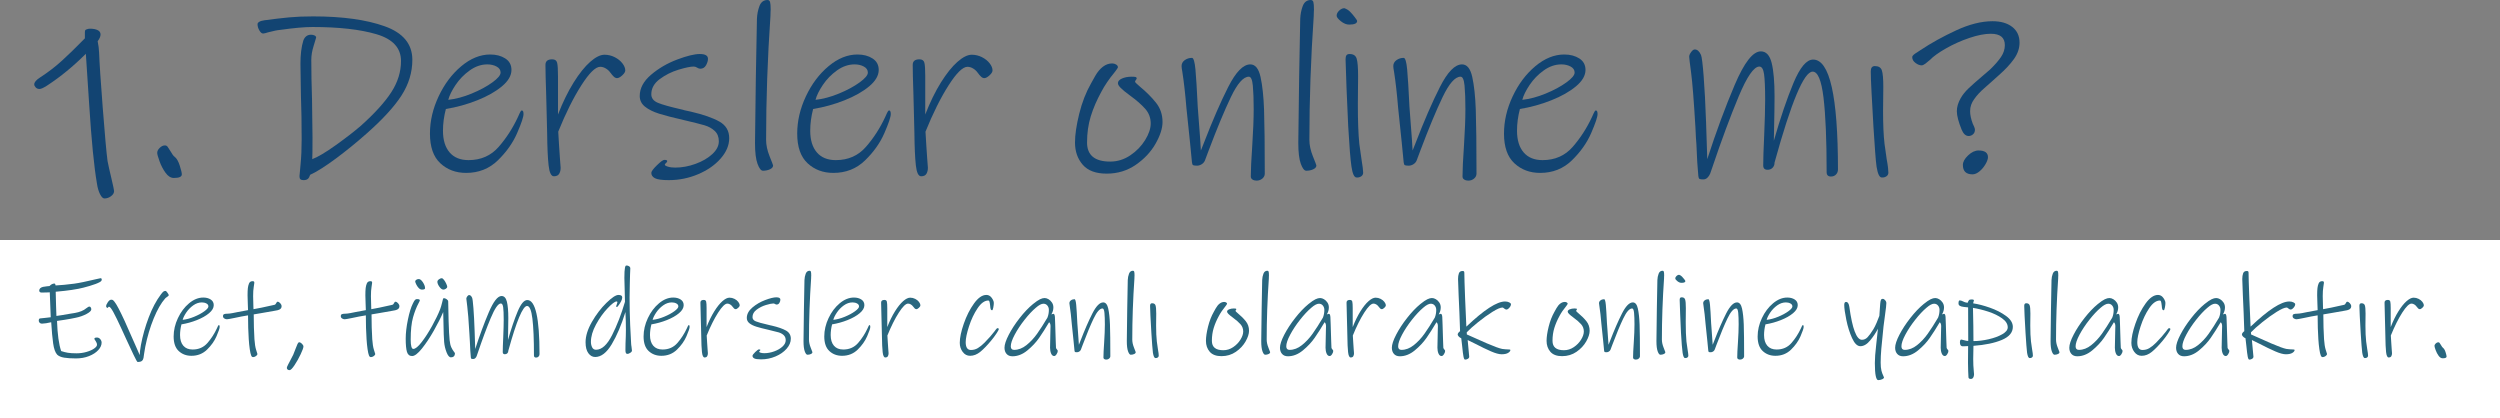 <?xml version="1.0" encoding="UTF-8"?>
<svg xmlns="http://www.w3.org/2000/svg" id="Layer_1" viewBox="0 0 926.088 154.903">
  <rect x="0" y="0" width="926.088" height="154.903" fill="#808080" stroke="none"/>
  <defs>
    <style>.cls-1{fill:#fff;}.cls-2{fill:#124472;}.cls-3{fill:#29677f;}</style>
  </defs>
  <rect class="cls-1" y="88.905" width="926.088" height="65.998"></rect>
  <path class="cls-2" d="M41.356,66.461c.179.715.371,1.563.581,2.546.208.983.312,1.593.312,1.832,0,.654-.373,1.265-1.116,1.831-.746.565-1.563.849-2.457.849-.536,0-1.072-.522-1.608-1.563-.536-1.043-.924-2.368-1.161-3.976-1.072-6.253-2.025-15.93-2.858-29.032l-1.25-19.027c-4.646,4.645-9.44,8.576-14.382,11.792-1.311.834-2.233,1.25-2.769,1.25-.596,0-1.072-.192-1.429-.581-.357-.387-.536-.759-.536-1.117,0-.773.684-1.608,2.055-2.501,3.037-1.965,5.762-4.049,8.173-6.253,2.412-2.203,4.838-4.556,7.281-7.057l1.25-1.251v-2.322c0-.416.089-.684.268-.804.119-.119.237-.179.357-.179.357-.178.773-.268,1.251-.268,1.19,0,2.144.178,2.858.536s1.072.894,1.072,1.608-.357,1.549-1.072,2.501c.297,1.429.476,2.858.536,4.288.119,3.515.565,10.289,1.34,20.323.773,10.036,1.369,16.63,1.787,19.786.297,1.549.804,3.812,1.519,6.789,0,0-.002,0-.002,0Z"></path>
  <path class="cls-2" d="M64.402,65.926c-1.132,0-2.16-.641-3.082-1.921-.924-1.28-1.668-2.709-2.233-4.288-.566-1.577-.849-2.604-.849-3.082,0-.654.313-1.28.938-1.876.625-.594,1.265-.893,1.921-.893.416,0,.744.165.982.491.237.328.595.879,1.072,1.653.595,1.072,1.102,1.757,1.519,2.054.773.596,1.414,1.697,1.921,3.305.505,1.608.759,2.68.759,3.216,0,.894-.983,1.34-2.948,1.34h0Z"></path>
  <path class="cls-2" d="M135.685,49.578c-3.633,3.216-7.37,6.253-11.211,9.112s-7.043,4.884-9.603,6.074c-.179.655-.447,1.146-.804,1.474-.357.327-.894.491-1.608.491-.536,0-.924-.104-1.162-.312-.239-.209-.357-.581-.357-1.117,0-.357.134-1.845.402-4.466.268-2.62.402-5.687.402-9.201,0-5.954-.089-11.345-.268-16.168-.12-5.597-.179-9.528-.179-11.792,0-3.513.357-6.401,1.072-8.665.536-1.429,1.488-2.144,2.858-2.144.476,0,.907.089,1.295.268.386.179.581.447.581.804-.06.298-.373,1.34-.938,3.126-.567,1.787-.849,3.484-.849,5.092,0,4.466.089,9.35.268,14.65.119,6.789.179,11.494.179,14.114,0,4.466-.031,7.146-.089,8.04,2.144-.833,5.047-2.56,8.709-5.181,3.663-2.62,6.744-5.002,9.246-7.146,5.181-4.645,8.962-8.813,11.345-12.506,2.381-3.692,3.573-7.533,3.573-11.524,0-4.824-3.023-8.129-9.067-9.916-6.045-1.787-13.951-2.68-23.717-2.68-2.979,0-6.968.357-11.97,1.072-.954.06-2.443.357-4.467.894-.893.299-1.519.447-1.876.447-.477,0-.938-.387-1.384-1.162-.447-.773-.67-1.548-.67-2.322,0-.297.209-.581.625-.849.417-.268,1.072-.461,1.965-.581,3.573-.476,6.625-.833,9.156-1.072,2.531-.237,5.494-.357,8.888-.357,10.838,0,19.667,1.222,26.486,3.663,6.818,2.443,10.229,6.581,10.229,12.417,0,4.645-1.34,9.053-4.02,13.221-2.68,4.169-7.028,8.904-13.042,14.203h.002Z"></path>
  <path class="cls-2" d="M193.927,42.253c0,1.072-.79,3.425-2.367,7.057-1.579,3.633-3.961,6.998-7.146,10.094-3.187,3.097-7.102,4.645-11.747,4.645-3.812,0-6.998-1.191-9.558-3.573-2.561-2.381-3.841-6.044-3.841-10.988,0-4.645,1.072-9.246,3.216-13.801,2.144-4.556,4.942-8.277,8.397-11.166,3.453-2.888,7.026-4.333,10.719-4.333,2.203,0,4.064.491,5.583,1.474,1.519.982,2.278,2.398,2.278,4.243,0,2.085-1.176,4.109-3.528,6.074-2.353,1.965-5.404,3.693-9.156,5.181-3.752,1.489-7.624,2.561-11.613,3.216-.715,2.74-1.072,5.42-1.072,8.04,0,3.455.818,6.134,2.457,8.04,1.637,1.907,3.975,2.859,7.012,2.859,4.585,0,8.308-1.637,11.166-4.913,2.859-3.275,5.24-6.968,7.146-11.077.119-.237.327-.699.625-1.385.297-.684.565-1.027.804-1.027.416,0,.625.446.625,1.34h0ZM180.527,23.851c-2.264,0-4.438.745-6.521,2.233-2.085,1.489-3.827,3.276-5.226,5.36-1.4,2.085-2.309,3.931-2.725,5.539,2.739-.297,5.628-1.072,8.665-2.323,3.037-1.25,5.583-2.62,7.638-4.109,2.055-1.488,3.082-2.709,3.082-3.663s-.491-1.697-1.474-2.233c-.982-.536-2.13-.804-3.439-.804Z"></path>
  <path class="cls-2" d="M228.586,28.943c-.417,0-.819-.179-1.206-.536-.388-.357-.819-.863-1.295-1.519-.417-.595-.968-1.101-1.652-1.519-.686-.416-1.385-.625-2.099-.625-1.728,0-4.051,2.278-6.968,6.834-2.918,4.556-5.777,10.288-8.576,17.196.059,1.371.163,3.097.312,5.181.148,2.085.253,3.633.312,4.645l.268,3.573c0,.834-.179,1.563-.536,2.188-.357.625-1.014.938-1.965.938-1.014,0-1.668-1.355-1.965-4.064-.299-2.709-.478-6.655-.536-11.836-.06-1.31-.104-3.186-.134-5.628-.031-2.441-.105-5.36-.224-8.754-.178-5.121-.268-8.784-.268-10.987,0-1.37.833-2.055,2.501-2.055,1.012,0,1.622.433,1.832,1.295.208.864.312,2.517.312,4.958v14.204c1.787-4.585,3.721-8.545,5.806-11.881,2.084-3.334,4.124-5.88,6.119-7.638,1.995-1.756,3.766-2.635,5.315-2.635,1.309,0,2.56.299,3.751.893,1.191.596,2.144,1.355,2.859,2.278.714.924,1.072,1.802,1.072,2.635,0,.536-.373,1.147-1.117,1.832-.745.685-1.384,1.027-1.92,1.027h.002,0Z"></path>
  <path class="cls-2" d="M247.79,66.729c-2.561,0-4.288-.239-5.181-.714-.894-.478-1.34-1.132-1.34-1.965,0-.536.684-1.474,2.055-2.814,1.369-1.34,2.292-2.01,2.769-2.01.715,0,1.072.149,1.072.446,0,.239-.149.478-.447.715-.299.239-.447.447-.447.625,0,.238.372.477,1.117.714.744.239,1.653.357,2.725.357,2.501,0,5.017-.46,7.548-1.385,2.531-.922,4.601-2.128,6.208-3.618,1.608-1.488,2.412-3.066,2.412-4.734,0-1.608-.506-2.888-1.519-3.841-1.013-.952-2.278-1.652-3.796-2.099s-4.064-1.086-7.638-1.921c-3.931-.893-6.983-1.682-9.156-2.367-2.175-.684-3.917-1.548-5.226-2.59-1.311-1.042-1.965-2.367-1.965-3.975,0-2.859,1.398-5.479,4.198-7.861,2.799-2.381,6.015-4.257,9.648-5.627,3.632-1.369,6.432-2.055,8.397-2.055,2.024,0,3.037.596,3.037,1.787,0,.715-.239,1.504-.715,2.367-.477.864-1.192,1.295-2.144,1.295-.357,0-.746-.134-1.162-.402-.417-.268-.834-.402-1.25-.402-1.192,0-3.068.388-5.628,1.162-2.561.774-4.884,1.936-6.968,3.483-2.085,1.549-3.126,3.425-3.126,5.628,0,1.429.818,2.487,2.457,3.171,1.637.685,4.69,1.534,9.156,2.546.536.179,1.072.312,1.608.402.536.089,1.012.194,1.43.312,4.585,1.072,8.098,2.293,10.541,3.663,2.441,1.371,3.663,3.425,3.663,6.164,0,2.622-1.058,5.137-3.171,7.548-2.115,2.412-4.899,4.348-8.353,5.807-3.455,1.458-7.057,2.188-10.809,2.188h0Z"></path>
  <path class="cls-2" d="M282.628,63.245c-.714,0-1.384-.849-2.01-2.546s-.938-4.272-.938-7.727c.059-6.729.164-14.858.312-24.387.148-9.528.282-16.705.402-21.528.059-1.727.371-3.334.938-4.824.565-1.488,1.563-2.233,2.992-2.233.476,0,.789.254.938.759.148.507.224,1.474.224,2.903,0,.06-.016.254-.045.581-.031.328-.044.909-.044,1.742-1.072,15.664-1.608,30.939-1.608,45.826,0,1.907.431,3.931,1.295,6.074.863,2.144,1.295,3.276,1.295,3.395,0,.596-.388,1.072-1.161,1.43-.775.357-1.639.536-2.591.536h.001Z"></path>
  <path class="cls-2" d="M329.973,42.253c0,1.072-.79,3.425-2.367,7.057-1.579,3.633-3.961,6.998-7.146,10.094-3.187,3.097-7.102,4.645-11.747,4.645-3.812,0-6.998-1.191-9.558-3.573-2.561-2.381-3.841-6.044-3.841-10.988,0-4.645,1.072-9.246,3.216-13.801,2.144-4.556,4.942-8.277,8.397-11.166,3.453-2.888,7.026-4.333,10.719-4.333,2.203,0,4.064.491,5.583,1.474,1.519.982,2.278,2.398,2.278,4.243,0,2.085-1.176,4.109-3.528,6.074-2.353,1.965-5.404,3.693-9.156,5.181-3.752,1.489-7.624,2.561-11.613,3.216-.715,2.74-1.072,5.42-1.072,8.04,0,3.455.818,6.134,2.457,8.04,1.637,1.907,3.975,2.859,7.012,2.859,4.585,0,8.308-1.637,11.166-4.913,2.859-3.275,5.24-6.968,7.146-11.077.119-.237.327-.699.625-1.385.297-.684.565-1.027.804-1.027.416,0,.625.446.625,1.34h0ZM316.573,23.851c-2.264,0-4.438.745-6.521,2.233-2.085,1.489-3.827,3.276-5.226,5.36-1.4,2.085-2.309,3.931-2.725,5.539,2.739-.297,5.628-1.072,8.665-2.323,3.037-1.25,5.583-2.62,7.638-4.109,2.055-1.488,3.082-2.709,3.082-3.663s-.491-1.697-1.474-2.233c-.982-.536-2.13-.804-3.439-.804Z"></path>
  <path class="cls-2" d="M364.631,28.943c-.417,0-.819-.179-1.206-.536-.388-.357-.819-.863-1.295-1.519-.417-.595-.968-1.101-1.652-1.519-.686-.416-1.385-.625-2.099-.625-1.728,0-4.051,2.278-6.968,6.834-2.918,4.556-5.777,10.288-8.576,17.196.059,1.371.163,3.097.312,5.181.148,2.085.253,3.633.312,4.645l.268,3.573c0,.834-.179,1.563-.536,2.188-.357.625-1.014.938-1.965.938-1.014,0-1.668-1.355-1.965-4.064-.299-2.709-.478-6.655-.536-11.836-.06-1.31-.104-3.186-.134-5.628-.031-2.441-.105-5.36-.224-8.754-.178-5.121-.268-8.784-.268-10.987,0-1.37.833-2.055,2.501-2.055,1.012,0,1.622.433,1.832,1.295.208.864.312,2.517.312,4.958v14.204c1.787-4.585,3.721-8.545,5.806-11.881,2.084-3.334,4.124-5.88,6.119-7.638,1.995-1.756,3.766-2.635,5.315-2.635,1.309,0,2.56.299,3.751.893,1.191.596,2.144,1.355,2.859,2.278.714.924,1.072,1.802,1.072,2.635,0,.536-.373,1.147-1.117,1.832-.745.685-1.384,1.027-1.92,1.027h.002,0Z"></path>
  <path class="cls-2" d="M409.919,64.318c-3.99,0-6.938-1.102-8.844-3.305s-2.858-4.943-2.858-8.219c0-2.858.521-6.401,1.563-10.63,1.041-4.228,2.515-8.009,4.422-11.345.119-.237.61-1.117,1.474-2.635.863-1.519,1.832-2.68,2.903-3.484,1.072-.804,2.203-1.206,3.395-1.206.536,0,1.027.134,1.474.402.446.268.67.611.67,1.027,0,.12-.165.402-.492.849-.328.447-.581.79-.759,1.027-2.025,2.442-3.662,4.854-4.913,7.236-1.668,3.037-2.963,6.045-3.886,9.022-.924,2.979-1.385,6.224-1.385,9.737,0,4.706,2.859,7.057,8.576,7.057,2.68,0,5.166-.773,7.459-2.322,2.293-1.548,4.123-3.439,5.494-5.672,1.369-2.233,2.055-4.272,2.055-6.119,0-2.084-.686-3.9-2.055-5.449-1.371-1.548-3.246-3.185-5.628-4.913-1.549-1.131-2.68-2.055-3.395-2.769-.715-.715-1.072-1.31-1.072-1.787,0-.715.505-1.295,1.519-1.742,1.012-.447,2.203-.67,3.573-.67.773,0,1.28.044,1.518.134s.357.254.357.492c0,.12-.104.312-.312.581s-.312.491-.312.67.594.774,1.787,1.787c2.381,1.965,4.377,3.961,5.984,5.985,1.607,2.025,2.412,4.408,2.412,7.146,0,2.323-.863,5.002-2.59,8.04-1.729,3.037-4.17,5.643-7.326,7.816-3.157,2.175-6.759,3.261-10.809,3.261v-.002h0Z"></path>
  <path class="cls-2" d="M465.481,66.908c-.596,0-1.103-.134-1.518-.402-.417-.268-.625-.641-.625-1.117,0-2.441.179-6.222.536-11.345.357-5.479.536-10.034.536-13.667,0-3.513-.104-6.387-.312-8.62-.209-2.233-.701-3.35-1.474-3.35-2.025,0-4.243,2.517-6.654,7.548-2.412,5.033-5.168,11.658-8.264,19.876l-1.34,3.573c-.238.596-.641,1.072-1.206,1.429-.566.357-1.147.536-1.742.536-.714,0-1.191-.059-1.429-.179-.238-.118-.388-.476-.446-1.072l-.715-7.325-1.34-12.863c-.418-5.121-.925-9.587-1.519-13.399-.179-.893-.269-1.577-.269-2.055,0-.893.387-1.622,1.161-2.188.773-.565,1.667-.849,2.681-.849.594,0,1.026,1.429,1.295,4.288.268,2.858.55,7.474.849,13.846l.357,4.735c.476,6.016.744,9.826.804,11.434.179-.357.342-.759.491-1.206.148-.447.342-.938.581-1.474,3.216-8.337,6.237-15.289,9.066-20.858,2.828-5.567,5.553-8.352,8.174-8.352,1.845,0,3.111,1.563,3.796,4.689.684,3.127,1.116,7.133,1.295,12.015.179,5.42.269,13.341.269,23.762,0,.714-.299,1.324-.894,1.831-.597.505-1.311.759-2.145.759h.001Z"></path>
  <path class="cls-2" d="M483.882,63.245c-.715,0-1.385-.849-2.01-2.546s-.938-4.272-.938-7.727c.059-6.729.163-14.858.312-24.387.147-9.528.281-16.705.401-21.528.059-1.727.372-3.334.938-4.824.565-1.488,1.563-2.233,2.992-2.233.477,0,.789.254.938.759.147.507.223,1.474.223,2.903,0,.06-.015.254-.044.581-.031.328-.045.909-.045,1.742-1.072,15.664-1.608,30.939-1.608,45.826,0,1.907.432,3.931,1.296,6.074.862,2.144,1.295,3.276,1.295,3.395,0,.596-.388,1.072-1.161,1.43-.774.357-1.639.536-2.591.536h.002,0Z"></path>
  <path class="cls-2" d="M499.783,9.112c-1.014,0-2.041-.416-3.082-1.251-1.043-.833-1.563-1.519-1.563-2.055,0-.654.312-1.28.938-1.875.625-.595,1.265-.894,1.92-.894.894.299,1.638.775,2.233,1.429.477.478,1.012,1.103,1.608,1.876.595.775.893,1.25.893,1.429,0,.894-.982,1.34-2.947,1.34h0ZM502.462,65.747c-.835-.06-1.444-1.4-1.831-4.02-.389-2.62-.79-7.593-1.206-14.918-.239-4.824-.446-9.543-.625-14.159-.179-4.614-.299-8.174-.357-10.675,0-.655.103-1.146.312-1.474.208-.327.609-.491,1.206-.491,1.369,0,2.233.567,2.59,1.697.357,1.132.536,3.305.536,6.521l-.089,10.541c0,6.016.179,10.839.536,14.471,0,.179.268,2.085.804,5.717.416,2.501.625,4.169.625,5.002,0,.595-.254,1.057-.759,1.385-.507.326-1.088.46-1.742.402h0Z"></path>
  <path class="cls-2" d="M543.91,66.908c-.596,0-1.103-.134-1.519-.402-.417-.268-.625-.641-.625-1.117,0-2.441.179-6.222.536-11.345.357-5.479.536-10.034.536-13.667,0-3.513-.104-6.387-.312-8.62-.21-2.233-.701-3.35-1.475-3.35-2.025,0-4.243,2.517-6.654,7.548-2.412,5.033-5.168,11.658-8.264,19.876l-1.34,3.573c-.238.596-.641,1.072-1.206,1.429-.566.357-1.147.536-1.742.536-.714,0-1.191-.059-1.429-.179-.238-.118-.388-.476-.446-1.072l-.715-7.325-1.34-12.863c-.418-5.121-.925-9.587-1.519-13.399-.179-.893-.269-1.577-.269-2.055,0-.893.387-1.622,1.161-2.188.773-.565,1.667-.849,2.681-.849.594,0,1.026,1.429,1.295,4.288.268,2.858.55,7.474.849,13.846l.357,4.735c.476,6.016.744,9.826.804,11.434.179-.357.342-.759.491-1.206.148-.447.342-.938.581-1.474,3.216-8.337,6.237-15.289,9.066-20.858,2.828-5.567,5.553-8.352,8.174-8.352,1.846,0,3.111,1.563,3.797,4.689.684,3.127,1.116,7.133,1.295,12.015.179,5.42.269,13.341.269,23.762,0,.714-.299,1.324-.894,1.831-.597.505-1.311.759-2.145.759h.002,0Z"></path>
  <path class="cls-2" d="M591.79,42.253c0,1.072-.79,3.425-2.367,7.057-1.578,3.633-3.961,6.998-7.146,10.094-3.187,3.097-7.102,4.645-11.746,4.645-3.812,0-6.999-1.191-9.559-3.573-2.562-2.381-3.841-6.044-3.841-10.988,0-4.645,1.071-9.246,3.216-13.801,2.144-4.556,4.942-8.277,8.396-11.166,3.453-2.888,7.026-4.333,10.72-4.333,2.202,0,4.064.491,5.583,1.474,1.519.982,2.278,2.398,2.278,4.243,0,2.085-1.177,4.109-3.528,6.074-2.354,1.965-5.405,3.693-9.156,5.181-3.752,1.489-7.624,2.561-11.613,3.216-.715,2.74-1.072,5.42-1.072,8.04,0,3.455.818,6.134,2.457,8.04,1.637,1.907,3.975,2.859,7.012,2.859,4.586,0,8.308-1.637,11.167-4.913,2.858-3.275,5.239-6.968,7.146-11.077.118-.237.326-.699.625-1.385.297-.684.565-1.027.804-1.027.416,0,.625.446.625,1.34h0ZM578.39,23.851c-2.264,0-4.437.745-6.521,2.233-2.085,1.489-3.827,3.276-5.226,5.36-1.4,2.085-2.309,3.931-2.725,5.539,2.738-.297,5.628-1.072,8.665-2.323,3.037-1.25,5.583-2.62,7.638-4.109,2.054-1.488,3.081-2.709,3.081-3.663s-.491-1.697-1.474-2.233c-.982-.536-2.13-.804-3.439-.804h.001Z"></path>
  <path class="cls-2" d="M678.258,65.39c-1.072,0-1.607-.536-1.607-1.608,0-12.029-.389-21.245-1.162-27.647-.774-6.401-2.114-9.603-4.02-9.603-3.216,0-7.921,11.226-14.114,33.677v.089c0,.715-.238,1.326-.714,1.831-.478.507-1.104.759-1.876.759-1.072,0-1.608-.536-1.608-1.608,0-2.381.119-6.074.357-11.077.237-5.597.357-10.005.357-13.221,0-4.466-.134-7.638-.402-9.514s-.849-2.814-1.741-2.814c-2.025,0-4.587,3.708-7.683,11.122-3.098,7.415-6.343,16.155-9.737,26.218l-.804,2.323c-.238.594-.581,1.101-1.027,1.519-.446.416-.938.625-1.474.625-.715,0-1.192-.06-1.43-.179-.238-.12-.388-.477-.446-1.072-.299-2.917-.536-6.818-.715-11.702-.12-1.25-.238-3.305-.357-6.164-.596-10.063-1.132-16.868-1.607-20.412-.478-3.542-.715-5.523-.715-5.94,0-.476.237-1.041.715-1.697.476-.654.922-.982,1.34-.982.951,0,1.727.686,2.322,2.055.297.656.625,3.276.982,7.861.357,4.586.655,10.273.894,17.062l.446,13.667c3.274-10.124,6.669-19.309,10.184-27.558,3.514-8.248,6.729-12.372,9.647-12.372,1.966,0,3.306,1.429,4.021,4.288.714,2.858,1.071,6.999,1.071,12.417,0,2.858-.06,6.968-.179,12.327l-.089,4.109c2.441-8.516,4.868-15.662,7.28-21.439,2.412-5.776,4.838-8.665,7.28-8.665,6.133,0,9.201,13.578,9.201,40.734,0,.714-.239,1.324-.715,1.831-.478.505-1.103.759-1.876.759h0Z"></path>
  <path class="cls-2" d="M697.017,65.747c-.835-.06-1.46-1.4-1.876-4.02-.179-1.309-.357-3.2-.536-5.672-.179-2.471-.388-5.552-.625-9.246-.299-5.24-.536-9.558-.715-12.953s-.268-5.865-.268-7.415c0-1.309.505-1.965,1.519-1.965,1.369,0,2.233.536,2.59,1.608.357,1.072.536,3.127.536,6.164l-.089,8.933c0,4.944.179,8.964.536,12.06,0,.179.268,2.085.804,5.717.237,1.25.402,2.293.491,3.126.089.834.134,1.46.134,1.876,0,.595-.254,1.057-.759,1.385-.507.326-1.088.46-1.742.402h0Z"></path>
  <path class="cls-2" d="M740.43,27.871l-2.591,2.323c-.238.239-1.147,1.042-2.725,2.412-1.578,1.371-2.845,2.74-3.796,4.109-1.014,1.371-1.519,2.858-1.519,4.466,0,1.371.326,2.919.982,4.646.118.238.281.596.491,1.072.208.478.312.864.312,1.161,0,.715-.238,1.281-.715,1.697-.478.417-1.013.625-1.607.625-1.072,0-1.937-.773-2.591-2.323-1.192-2.917-1.787-5.21-1.787-6.878,0-1.548.477-3.156,1.43-4.824.715-1.25,1.697-2.47,2.948-3.663,1.25-1.19,2.827-2.59,4.734-4.198l3.216-2.769c1.727-1.667,3.066-3.201,4.02-4.601.952-1.398,1.43-2.873,1.43-4.422,0-2.798-1.729-4.199-5.182-4.199-2.264,0-4.929.522-7.995,1.563-3.067,1.042-5.955,2.338-8.665,3.886-2.71,1.549-4.66,2.948-5.851,4.199-.596.536-1.177,1.013-1.742,1.429-.566.417-1.027.625-1.385.625-.714,0-1.474-.297-2.277-.894-.804-.595-1.206-1.309-1.206-2.144,0-.297.179-.594.536-.893.357-.297.759-.581,1.206-.849.446-.268.878-.55,1.295-.849,3.931-2.62,8.337-5.061,13.221-7.325,4.883-2.262,9.38-3.395,13.489-3.395,3.037,0,5.463.701,7.28,2.099,1.815,1.4,2.725,3.35,2.725,5.852,0,2.085-.686,4.095-2.055,6.029-1.371,1.936-3.247,3.946-5.628,6.03l.002.003h0ZM730.693,64.585c-2.383,0-3.573-1.161-3.573-3.483,0-1.131.64-2.308,1.921-3.529,1.28-1.22,2.575-1.831,3.886-1.831,2.322,0,3.484.834,3.484,2.501,0,.656-.299,1.505-.894,2.546-.596,1.043-1.34,1.936-2.233,2.68-.894.744-1.757,1.116-2.591,1.116h0Z"></path>
  <path class="cls-3" d="M36.942,104.509c-.791.439-2.029.909-3.714,1.407-1.685.499-3.07.85-4.153,1.055-1.7.323-3.406.579-5.12.769-1.714.191-2.82.301-3.318.33.029,1.7.073,3.45.132,5.252s.103,3.04.132,3.713c1.143-.146,2.857-.424,5.142-.835l1.67-.264c1.846-.322,3.267-.908,4.263-1.758.527-.41.908-.615,1.143-.615.205,0,.374.11.505.33s.198.447.198.681c0,.527-.593,1.106-1.78,1.736s-2.499,1.092-3.934,1.385c-1.202.264-2.549.513-4.043.747-1.495.235-2.477.381-2.945.439.176,5.01.688,8.732,1.538,11.164.85.293,1.685.505,2.505.637.82.132,1.875.198,3.165.198s2.52-.168,3.692-.506c1.171-.336,2.116-.754,2.834-1.252s1.077-.967,1.077-1.406c0-.234-.044-.462-.132-.682s-.206-.446-.352-.682c-.059-.088-.154-.227-.286-.417s-.198-.344-.198-.462c0-.292.322-.439.967-.439.468,0,.871.198,1.208.594.336.396.505.828.505,1.296,0,.938-.417,1.861-1.252,2.77s-1.978,1.647-3.428,2.22c-1.45.571-3.055.856-4.812.856-1.788,0-3.252-.096-4.395-.285-1.143-.191-2.007-.564-2.593-1.121-.703-.791-1.194-2.168-1.472-4.132-.279-1.962-.521-4.585-.725-7.867-.557.147-1.18.271-1.868.374-.689.103-1.208.154-1.56.154s-.637-.11-.857-.33-.33-.49-.33-.813c0-.205.037-.38.11-.527.073-.146.183-.234.33-.264.967-.117,1.67-.19,2.109-.22l1.89-.22c-.117-3.78-.235-6.856-.352-9.23-.439,0-.791.015-1.055.044l-2.021.044c-.264,0-.469-.073-.615-.22-.147-.146-.22-.308-.22-.483,0-.703.469-1.171,1.407-1.406.352-.059.798-.125,1.34-.198s.901-.11,1.077-.11c.557-.615,1.172-.923,1.846-.923.117,0,.212.095.286.286.073.191.11.33.11.417,1.934-.088,4.233-.308,6.9-.659,1.758-.234,4.468-.792,8.131-1.67l1.626-.352c.292,0,.439.176.439.527s-.249.659-.747.923h0Z"></path>
  <path class="cls-3" d="M61.202,110.53c-1.523,1.729-2.944,4.205-4.263,7.428-1.318,3.223-2.359,6.71-3.12,10.46-.088.439-.235,1.318-.439,2.637l-.22,1.538c-.088.469-.286.835-.594,1.099s-.842.396-1.604.396c-.147,0-.645-.887-1.494-2.659-.851-1.772-1.744-3.684-2.681-5.735l-1.89-4.131c-1.143-2.49-2.095-4.439-2.857-5.846-.762-1.406-1.319-2.109-1.67-2.109-.117,0-.213.073-.286.22-.073.147-.154.22-.242.22-.147,0-.271-.066-.374-.198s-.154-.271-.154-.417c0-.381.212-.879.637-1.495.424-.615.842-.923,1.253-.923.292,0,.512.059.659.176.146.118.278.25.396.396.117.147.205.264.264.352.703.879,1.918,3.194,3.648,6.944.615,1.318,2.138,4.762,4.571,10.329l1.011,2.329c0-.762.146-1.992.439-3.691.645-3.458,1.611-6.886,2.901-10.285,1.289-3.399,2.798-6.241,4.527-8.527.352-.468.637-.798.857-.989.22-.19.505-.286.857-.286.146,0,.38.228.703.681.322.455.483.755.483.901s-.198.352-.593.615-.637.455-.726.571h0Z"></path>
  <path class="cls-3" d="M81.375,121.078c0,.528-.389,1.686-1.165,3.472-.776,1.788-1.949,3.443-3.516,4.967-1.568,1.523-3.494,2.285-5.78,2.285-1.875,0-3.443-.586-4.703-1.758s-1.89-2.974-1.89-5.406c0-2.285.527-4.549,1.582-6.79,1.055-2.242,2.432-4.072,4.131-5.494,1.699-1.421,3.457-2.131,5.274-2.131,1.084,0,2,.242,2.747.725s1.121,1.18,1.121,2.087c0,1.026-.579,2.022-1.736,2.989-1.158.967-2.659,1.817-4.505,2.549s-3.751,1.26-5.714,1.582c-.352,1.348-.527,2.667-.527,3.956,0,1.7.402,3.019,1.208,3.956.806.938,1.956,1.406,3.45,1.406,2.256,0,4.087-.806,5.494-2.418,1.406-1.61,2.578-3.428,3.516-5.449.059-.117.161-.344.308-.682.146-.336.278-.505.396-.505.205,0,.308.22.308.659h0ZM74.783,112.024c-1.114,0-2.183.367-3.208,1.099-1.026.733-1.883,1.612-2.571,2.637-.689,1.026-1.136,1.934-1.341,2.725,1.348-.146,2.769-.527,4.263-1.143,1.495-.616,2.747-1.289,3.758-2.022,1.011-.732,1.517-1.333,1.517-1.802s-.242-.835-.726-1.099c-.483-.264-1.048-.396-1.692-.396h0Z"></path>
  <path class="cls-3" d="M101.373,115.189c-2.696.469-4.205.733-4.527.791l-2.856.483c0,1.524.022,3.121.066,4.791s.11,3.136.198,4.395c.117,1.7.322,3.004.615,3.912.292.908.454,1.421.483,1.538,0,.293-.183.563-.549.813-.367.248-.711.373-1.033.373-.176,0-.323-.052-.439-.153-.118-.104-.22-.271-.308-.506-.176-.41-.345-1.172-.506-2.285s-.286-2.344-.374-3.692c-.088-1.201-.154-2.6-.198-4.197s-.066-3.143-.066-4.637c-1.641.264-3.326.586-5.054.967-1.553.323-2.477.483-2.769.483-.352,0-.681-.103-.989-.308s-.461-.483-.461-.835c0-.38.132-.629.396-.747.264-.117.703-.176,1.318-.176.44,0,1.084-.08,1.934-.242.85-.161,1.391-.271,1.626-.33,1.963-.38,3.296-.63,4-.747,0-.615-.029-1.421-.088-2.417-.059-1.347-.088-2.373-.088-3.076,0-1.143.037-2.029.11-2.659s.212-1.193.417-1.692c.234-.586.674-.879,1.319-.879.264,0,.439.044.527.132s.132.25.132.483c0,.176-.074.689-.22,1.539-.147.85-.22,1.978-.22,3.384,0,1.084.029,2.3.088,3.648l.044,1.187c1.318-.205,3.926-.747,7.823-1.626.234-.058.432-.264.593-.615.161-.352.33-.527.505-.527.322,0,.652.184.989.549.336.367.505.74.505,1.121,0,.499-.213.879-.637,1.143-.425.264-1.194.469-2.307.615h0Z"></path>
  <path class="cls-3" d="M107.261,137.12c-.293,0-.535-.081-.725-.242-.191-.161-.286-.373-.286-.637,0-.176.168-.594.506-1.253.336-.659.549-1.062.637-1.209l1.23-2.373.791-2.021c.322-.879.586-1.531.791-1.956s.41-.638.616-.638c.322,0,.666.184,1.033.55.366.366.549.711.549,1.033,0,.439-.345,1.392-1.033,2.856-.689,1.465-1.444,2.812-2.264,4.043-.821,1.231-1.436,1.847-1.846,1.847h.001Z"></path>
  <path class="cls-3" d="M145.014,115.189c-2.696.469-4.205.733-4.527.791l-2.856.483c0,1.524.022,3.121.066,4.791.044,1.67.11,3.136.198,4.395.117,1.7.322,3.004.615,3.912.292.908.454,1.421.483,1.538,0,.293-.183.563-.549.813-.367.248-.711.373-1.033.373-.176,0-.323-.052-.439-.153-.118-.104-.22-.271-.308-.506-.176-.41-.345-1.172-.506-2.285s-.286-2.344-.374-3.692c-.088-1.201-.154-2.6-.198-4.197-.044-1.597-.066-3.143-.066-4.637-1.641.264-3.326.586-5.054.967-1.553.323-2.477.483-2.769.483-.352,0-.681-.103-.989-.308s-.461-.483-.461-.835c0-.38.132-.629.396-.747.264-.117.703-.176,1.318-.176.44,0,1.084-.08,1.934-.242.85-.161,1.391-.271,1.626-.33,1.963-.38,3.296-.63,4-.747,0-.615-.029-1.421-.088-2.417-.059-1.347-.088-2.373-.088-3.076,0-1.143.037-2.029.11-2.659s.212-1.193.417-1.692c.234-.586.674-.879,1.319-.879.264,0,.439.044.527.132s.132.25.132.483c0,.176-.074.689-.22,1.539-.147.85-.22,1.978-.22,3.384,0,1.084.029,2.3.088,3.648l.044,1.187c1.318-.205,3.926-.747,7.823-1.626.234-.058.432-.264.593-.615.161-.352.33-.527.505-.527.322,0,.652.184.989.549.336.367.505.74.505,1.121,0,.499-.213.879-.637,1.143-.425.264-1.194.469-2.307.615h0Z"></path>
  <path class="cls-3" d="M167.032,132.373c-.586,0-1.121-.615-1.604-1.846s-.784-2.505-.901-3.824c-.117-1.259-.205-3.808-.264-7.647-.029-.615-.044-1.237-.044-1.868s-.015-1.165-.044-1.604c-.85,2.022-2.007,4.322-3.472,6.9-1.465,2.579-2.938,4.79-4.417,6.637-1.48,1.846-2.688,2.769-3.626,2.769-.967,0-1.604-.513-1.912-1.538s-.461-2.651-.461-4.879c0-2.08.271-4.439.813-7.076s1.165-4.644,1.868-6.021c.292-.615.542-1.033.747-1.252s.44-.33.704-.33c.732,0,1.099.147,1.099.439,0,.147-.147.483-.439,1.011-.791,1.466-1.48,3.224-2.066,5.274-.586,2.051-.879,4.806-.879,8.262,0,2.315.322,3.473.967,3.473.762,0,1.794-.842,3.099-2.527,1.303-1.685,2.6-3.699,3.89-6.043,1.289-2.344,2.271-4.38,2.945-6.109.234-.586.498-1.495.791-2.725.088-.498.176-.857.264-1.077s.19-.33.308-.33c.322,0,.674.132,1.055.396.38.264.571.542.571.835,0,1.406.051,3.817.154,7.23.103,3.414.227,5.779.374,7.098.117,1.143.33,2.037.637,2.682s.607,1.15.901,1.516c.292.367.439.594.439.682,0,.469-.132.835-.396,1.099s-.63.396-1.099.396l-.002-.003h0ZM156.308,107.278c-.439,0-.85-.205-1.23-.615-.381-.41-.689-.872-.923-1.384-.235-.513-.352-.857-.352-1.033,0-.234.139-.439.418-.615.278-.176.578-.264.901-.264.498,0,1.011.403,1.538,1.208.527.807.791,1.532.791,2.176,0,.352-.381.527-1.143.527h0ZM164.263,107.278c-.499,0-.997-.352-1.494-1.055-.499-.703-.748-1.319-.748-1.846,0-.322.19-.622.572-.901.38-.278.717-.417,1.011-.417.264,0,.556.213.879.637.322.425.6.901.835,1.429.234.527.352.894.352,1.099,0,.264-.161.505-.483.725-.323.22-.63.33-.923.33h-.001Z"></path>
  <path class="cls-3" d="M198.588,132.461c-.527,0-.791-.264-.791-.791,0-5.918-.191-10.453-.571-13.603-.381-3.149-1.041-4.725-1.978-4.725-1.582,0-3.897,5.523-6.944,16.569v.044c0,.352-.117.652-.352.9-.235.25-.542.374-.923.374-.527,0-.791-.264-.791-.791,0-1.172.059-2.989.176-5.45.117-2.753.176-4.922.176-6.504,0-2.198-.066-3.758-.198-4.681s-.417-1.385-.857-1.385c-.997,0-2.257,1.824-3.78,5.472-1.524,3.648-3.121,7.948-4.791,12.899l-.396,1.143c-.118.293-.286.542-.505.747-.22.205-.462.308-.726.308-.352,0-.586-.029-.703-.088-.117-.059-.191-.234-.22-.527-.147-1.436-.264-3.354-.352-5.758-.059-.615-.117-1.626-.176-3.032-.293-4.951-.557-8.299-.791-10.042-.235-1.743-.352-2.718-.352-2.923,0-.234.117-.512.352-.835.234-.322.454-.483.659-.483.468,0,.85.337,1.143,1.011.146.323.308,1.612.483,3.868.176,2.256.322,5.054.439,8.395l.22,6.725c1.611-4.981,3.281-9.5,5.01-13.559,1.729-4.058,3.311-6.087,4.747-6.087.967,0,1.626.703,1.978,2.109.352,1.406.527,3.443.527,6.109,0,1.406-.029,3.428-.088,6.065l-.044,2.021c1.201-4.189,2.396-7.706,3.582-10.548,1.187-2.842,2.38-4.263,3.582-4.263,3.018,0,4.527,6.681,4.527,20.042,0,.352-.117.651-.352.901-.235.248-.542.373-.923.373h.003Z"></path>
  <path class="cls-3" d="M233.396,101.564c0,.586-.029,1.736-.088,3.45-.059,1.714-.088,3.436-.088,5.164,0,3.34.073,6.746.22,10.218.146,3.472.264,5.751.352,6.834,0,.176.015.367.044.572s.059.396.088.571c.117.82.176,1.318.176,1.494,0,.293-.213.571-.638.835s-.754.396-.989.396c-.323,0-.535-.124-.637-.374-.103-.248-.154-.593-.154-1.032,0-1.611.044-3.297.132-5.055l.044-2.461c0-.82-.015-1.897-.044-3.23s-.073-2.454-.132-3.362c-1.494,4.806-3.187,8.783-5.076,11.933-1.89,3.15-3.934,4.725-6.131,4.725-.996,0-1.839-.469-2.527-1.406-.689-.938-1.033-2.285-1.033-4.044,0-2.314.784-4.834,2.352-7.559,1.567-2.725,3.354-5.069,5.362-7.032,2.007-1.962,3.494-2.944,4.461-2.944.938,0,1.407.308,1.407.923,0,.411-.14.886-.417,1.428-.279.542-.587,1.033-.923,1.472-.337.44-.535.66-.593.66-.059,0-.125-.022-.198-.066s-.11-.095-.11-.154c0-.146.073-.396.22-.748.146-.352.22-.585.22-.703,0-.146-.015-.249-.044-.308-.029-.058-.117-.088-.264-.088-.615,0-1.722.843-3.318,2.527-1.597,1.685-3.025,3.685-4.285,5.999-1.26,2.315-1.89,4.469-1.89,6.46,0,.703.146,1.363.439,1.979.292.615.776.923,1.45.923,2.139,0,4.124-1.81,5.956-5.428,1.831-3.618,3.42-7.728,4.769-12.328l-.088-3.692c-.088-3.252-.132-4.98-.132-5.186,0-1.758.073-3.018.22-3.78.058-.292.124-.498.198-.615.073-.117.227-.176.461-.176.292,0,.586.095.879.286.292.191.439.447.439.769l-.088,2.154h-.002,0Z"></path>
  <path class="cls-3" d="M255.459,121.078c0,.528-.389,1.686-1.165,3.472-.776,1.788-1.949,3.443-3.516,4.967-1.568,1.523-3.494,2.285-5.78,2.285-1.875,0-3.443-.586-4.703-1.758s-1.89-2.974-1.89-5.406c0-2.285.527-4.549,1.582-6.79,1.055-2.242,2.432-4.072,4.131-5.494,1.699-1.421,3.457-2.131,5.274-2.131,1.084,0,2,.242,2.747.725s1.121,1.18,1.121,2.087c0,1.026-.579,2.022-1.736,2.989-1.158.967-2.659,1.817-4.505,2.549s-3.751,1.26-5.714,1.582c-.352,1.348-.527,2.667-.527,3.956,0,1.7.402,3.019,1.208,3.956.806.938,1.956,1.406,3.45,1.406,2.256,0,4.087-.806,5.494-2.418,1.406-1.61,2.578-3.428,3.516-5.449.059-.117.161-.344.308-.682.146-.336.278-.505.396-.505.205,0,.308.22.308.659h0ZM248.867,112.024c-1.114,0-2.183.367-3.208,1.099-1.026.733-1.883,1.612-2.571,2.637-.689,1.026-1.136,1.934-1.341,2.725,1.348-.146,2.769-.527,4.263-1.143,1.495-.616,2.747-1.289,3.758-2.022,1.011-.732,1.517-1.333,1.517-1.802s-.242-.835-.726-1.099c-.483-.264-1.048-.396-1.692-.396h0Z"></path>
  <path class="cls-3" d="M272.512,114.53c-.206,0-.403-.088-.593-.264-.191-.176-.403-.424-.637-.747-.206-.293-.477-.542-.813-.748-.337-.205-.681-.308-1.033-.308-.85,0-1.993,1.121-3.428,3.362-1.436,2.242-2.842,5.062-4.219,8.46.029.674.081,1.524.154,2.549.073,1.026.125,1.788.154,2.286l.132,1.758c0,.41-.088.77-.264,1.077s-.499.461-.967.461c-.499,0-.821-.667-.967-2-.147-1.333-.235-3.274-.264-5.823-.03-.644-.052-1.567-.066-2.769-.015-1.201-.052-2.637-.11-4.307-.088-2.52-.132-4.322-.132-5.406,0-.673.41-1.011,1.23-1.011.498,0,.798.213.901.637.103.425.154,1.238.154,2.439v6.988c.879-2.256,1.831-4.204,2.857-5.845,1.025-1.641,2.028-2.893,3.011-3.758.981-.864,1.853-1.296,2.615-1.296.645,0,1.26.147,1.846.439.585.293,1.055.667,1.406,1.121.352.455.527.887.527,1.296,0,.264-.183.565-.549.901-.367.337-.681.505-.945.505v.003h0Z"></path>
  <path class="cls-3" d="M281.96,133.12c-1.26,0-2.11-.117-2.549-.352s-.659-.557-.659-.967c0-.264.336-.726,1.011-1.385.674-.659,1.128-.988,1.363-.988.352,0,.527.073.527.22,0,.117-.074.234-.22.352-.147.117-.22.22-.22.308,0,.117.183.234.549.352.366.117.813.176,1.34.176,1.23,0,2.468-.227,3.714-.682,1.245-.454,2.263-1.047,3.055-1.779.791-.732,1.187-1.509,1.187-2.33,0-.791-.25-1.42-.747-1.89-.499-.468-1.121-.813-1.868-1.033s-2-.534-3.758-.945c-1.934-.439-3.436-.828-4.505-1.165-1.07-.336-1.927-.761-2.571-1.274-.645-.512-.967-1.165-.967-1.956,0-1.407.688-2.696,2.066-3.868,1.377-1.172,2.959-2.095,4.747-2.769,1.787-.674,3.165-1.011,4.131-1.011.996,0,1.494.293,1.494.879,0,.352-.117.74-.352,1.165s-.586.637-1.055.637c-.176,0-.367-.066-.571-.198-.206-.132-.411-.198-.615-.198-.586,0-1.509.191-2.769.571-1.26.381-2.403.953-3.428,1.714-1.026.762-1.538,1.685-1.538,2.769,0,.703.402,1.224,1.208,1.56.806.337,2.308.755,4.505,1.252.264.088.527.154.792.198.264.044.498.096.703.154,2.256.527,3.984,1.128,5.186,1.802,1.201.674,1.802,1.685,1.802,3.032,0,1.29-.521,2.527-1.56,3.714-1.041,1.187-2.41,2.14-4.109,2.857-1.7.717-3.472,1.076-5.318,1.076v.002h0Z"></path>
  <path class="cls-3" d="M299.101,131.407c-.352,0-.681-.418-.989-1.253s-.461-2.102-.461-3.802c.029-3.311.08-7.31.154-11.998.073-4.688.139-8.219.198-10.592.029-.85.183-1.641.461-2.373.278-.732.769-1.099,1.472-1.099.234,0,.388.125.461.374.073.25.11.726.11,1.429,0,.029-.007.125-.022.286s-.022.447-.022.857c-.527,7.707-.791,15.222-.791,22.546,0,.938.212,1.935.637,2.989.425,1.054.638,1.611.638,1.67,0,.293-.191.527-.572.703s-.806.264-1.274.264h0Z"></path>
  <path class="cls-3" d="M322.394,121.078c0,.528-.389,1.686-1.165,3.472-.776,1.788-1.949,3.443-3.516,4.967-1.568,1.523-3.494,2.285-5.78,2.285-1.875,0-3.443-.586-4.703-1.758s-1.89-2.974-1.89-5.406c0-2.285.527-4.549,1.582-6.79,1.055-2.242,2.432-4.072,4.131-5.494,1.699-1.421,3.457-2.131,5.274-2.131,1.084,0,2,.242,2.747.725s1.121,1.18,1.121,2.087c0,1.026-.579,2.022-1.736,2.989-1.158.967-2.659,1.817-4.505,2.549s-3.751,1.26-5.714,1.582c-.352,1.348-.527,2.667-.527,3.956,0,1.7.402,3.019,1.208,3.956.806.938,1.956,1.406,3.45,1.406,2.256,0,4.087-.806,5.494-2.418,1.406-1.61,2.578-3.428,3.516-5.449.059-.117.161-.344.308-.682.146-.336.278-.505.396-.505.205,0,.308.22.308.659h0ZM315.802,112.024c-1.114,0-2.183.367-3.208,1.099-1.026.733-1.883,1.612-2.571,2.637-.689,1.026-1.136,1.934-1.341,2.725,1.348-.146,2.769-.527,4.263-1.143,1.495-.616,2.747-1.289,3.758-2.022,1.011-.732,1.517-1.333,1.517-1.802s-.242-.835-.726-1.099c-.483-.264-1.048-.396-1.692-.396h0Z"></path>
  <path class="cls-3" d="M339.447,114.53c-.206,0-.403-.088-.593-.264-.191-.176-.403-.424-.637-.747-.206-.293-.477-.542-.813-.748-.337-.205-.681-.308-1.033-.308-.85,0-1.993,1.121-3.428,3.362-1.436,2.242-2.842,5.062-4.219,8.46.029.674.081,1.524.154,2.549.073,1.026.125,1.788.154,2.286l.132,1.758c0,.41-.088.77-.264,1.077s-.499.461-.967.461c-.499,0-.821-.667-.967-2-.147-1.333-.235-3.274-.264-5.823-.03-.644-.052-1.567-.066-2.769-.015-1.201-.052-2.637-.11-4.307-.088-2.52-.132-4.322-.132-5.406,0-.673.41-1.011,1.23-1.011.498,0,.798.213.901.637.103.425.154,1.238.154,2.439v6.988c.879-2.256,1.831-4.204,2.857-5.845,1.025-1.641,2.028-2.893,3.011-3.758.981-.864,1.853-1.296,2.615-1.296.645,0,1.26.147,1.846.439.585.293,1.055.667,1.406,1.121.352.455.527.887.527,1.296,0,.264-.183.565-.549.901-.367.337-.681.505-.945.505v.003h0Z"></path>
  <path class="cls-3" d="M367.266,126.044c-1.524,1.847-2.894,3.268-4.109,4.264-1.216.996-2.483,1.494-3.802,1.494-1.114,0-2.029-.483-2.747-1.45-.719-.967-1.077-2.08-1.077-3.341,0-1.875.498-4.248,1.495-7.12.996-2.871,2.256-5.362,3.78-7.472,1.523-2.109,3.047-3.164,4.571-3.164.644,0,1.201.235,1.67.703.264.264.512.615.747,1.055.234.439.352.835.352,1.187,0,.499-.066,1.077-.198,1.736s-.271.989-.417.989c-.293,0-.483-.161-.571-.483s-.147-.732-.176-1.23c-.088-.762-.176-1.267-.264-1.517-.088-.249-.22-.374-.396-.374-1.377,0-2.71.96-4,2.879s-2.345,4.146-3.165,6.68c-.821,2.535-1.23,4.49-1.23,5.867,0,1.935.644,2.901,1.934,2.901.938,0,1.794-.234,2.571-.703.776-.469,1.589-1.128,2.439-1.979,1.583-1.61,2.813-3.002,3.692-4.175.059-.088.227-.314.506-.681.278-.366.476-.549.593-.549.352,0,.527.132.527.396,0,.176-.301.718-.901,1.626-.601.909-1.209,1.729-1.824,2.461h0Z"></path>
  <path class="cls-3" d="M391.833,130c0,.352-.147.755-.439,1.208-.293.454-.586.682-.879.682-.499,0-.879-.308-1.143-.923s-.396-1.333-.396-2.153c0-.703.044-2.813.132-6.329l.044-1.67c0-.673-.176-1.157-.527-1.45-1.318,2.227-2.549,4.161-3.692,5.801-1.143,1.642-2.593,3.187-4.351,4.637-1.758,1.45-3.604,2.176-5.538,2.176-.938,0-1.663-.293-2.175-.879-.513-.586-.77-1.348-.77-2.285,0-1.172.527-2.776,1.583-4.813,1.055-2.036,2.402-4.102,4.043-6.197s3.281-3.816,4.922-5.165c1.083-.879,1.948-1.472,2.593-1.78.644-.308,1.215-.461,1.714-.461.468,0,.952.147,1.45.439.498.293.923.703,1.275,1.23s.527,1.128.527,1.802c0,.908-.25,1.773-.747,2.593l.747-.22c.322,0,.512.396.571,1.187.029.469.066,1.421.11,2.856.044,1.436.08,2.623.11,3.56.029.967.058,1.905.088,2.812.029.909.059,1.627.088,2.154.029.205.146.417.352.637.205.22.308.403.308.55h0ZM388.01,117.65c.352-.879.527-1.831.527-2.857,0-.615-.183-1.149-.549-1.604-.367-.454-.857-.681-1.472-.681-.733,0-1.67.499-2.813,1.495-1.318,1.114-2.71,2.601-4.175,4.461-1.465,1.861-2.681,3.699-3.648,5.516s-1.45,3.252-1.45,4.308c0,.879.41,1.318,1.23,1.318,1.583,0,3.105-.586,4.571-1.758,1.465-1.172,2.776-2.572,3.934-4.198,1.157-1.626,2.439-3.626,3.846-5.999h-.001Z"></path>
  <path class="cls-3" d="M409.809,133.208c-.293,0-.542-.065-.747-.197-.206-.132-.308-.315-.308-.55,0-1.201.088-3.062.264-5.582.176-2.695.264-4.937.264-6.724,0-1.729-.052-3.143-.154-4.241-.103-1.099-.345-1.648-.725-1.648-.997,0-2.088,1.238-3.274,3.714-1.187,2.476-2.542,5.735-4.065,9.779l-.659,1.758c-.118.293-.315.527-.594.703-.279.176-.564.264-.857.264-.352,0-.586-.029-.703-.088-.117-.059-.191-.234-.22-.527l-.352-3.604-.659-6.329c-.206-2.52-.455-4.717-.747-6.592-.088-.44-.132-.776-.132-1.011,0-.439.19-.798.571-1.077.38-.278.82-.417,1.318-.417.292,0,.505.703.637,2.109.132,1.407.271,3.678.417,6.812l.176,2.33c.234,2.959.366,4.834.396,5.626.088-.176.168-.374.242-.594s.168-.462.286-.726c1.582-4.102,3.069-7.522,4.461-10.262,1.391-2.739,2.731-4.109,4.021-4.109.908,0,1.53.769,1.868,2.308.336,1.538.549,3.509.637,5.911.088,2.667.132,6.564.132,11.691,0,.352-.147.651-.439.901-.293.248-.645.373-1.055.373h0Z"></path>
  <path class="cls-3" d="M418.863,131.407c-.352,0-.681-.418-.989-1.253s-.461-2.102-.461-3.802c.029-3.311.08-7.31.154-11.998.073-4.688.139-8.219.198-10.592.029-.85.183-1.641.461-2.373.278-.732.769-1.099,1.473-1.099.234,0,.388.125.461.374.073.25.11.726.11,1.429,0,.029-.008.125-.022.286-.015.161-.021.447-.021.857-.527,7.707-.791,15.222-.791,22.546,0,.938.212,1.935.637,2.989.425,1.054.638,1.611.638,1.67,0,.293-.191.527-.571.703-.381.176-.807.264-1.275.264h-.002,0Z"></path>
  <path class="cls-3" d="M428.005,132.637c-.411-.029-.719-.688-.924-1.978-.088-.645-.176-1.575-.264-2.791s-.19-2.732-.308-4.549c-.146-2.578-.264-4.703-.352-6.373-.088-1.67-.132-2.885-.132-3.647,0-.645.249-.967.747-.967.674,0,1.1.264,1.275.791.176.528.264,1.539.264,3.033l-.044,4.395c0,2.433.088,4.41.264,5.933,0,.088.132,1.026.396,2.813.116.615.197,1.128.241,1.538s.066.718.066.923c0,.293-.125.52-.374.682-.249.16-.535.227-.856.197h0Z"></path>
  <path class="cls-3" d="M452.483,131.934c-1.964,0-3.414-.542-4.352-1.626s-1.406-2.432-1.406-4.044c0-1.406.256-3.149.77-5.23.512-2.08,1.237-3.94,2.176-5.582.058-.117.3-.549.725-1.296s.901-1.319,1.429-1.714,1.083-.593,1.67-.593c.264,0,.506.066.726.198s.329.301.329.505c0,.059-.081.198-.241.417-.162.22-.286.389-.374.506-.996,1.202-1.802,2.388-2.417,3.56-.821,1.495-1.458,2.975-1.912,4.439-.454,1.465-.682,3.062-.682,4.79,0,2.315,1.407,3.473,4.22,3.473,1.318,0,2.542-.381,3.67-1.143,1.128-.762,2.028-1.692,2.703-2.791.674-1.099,1.011-2.102,1.011-3.011,0-1.025-.337-1.919-1.011-2.681-.675-.762-1.598-1.567-2.77-2.417-.762-.557-1.318-1.011-1.67-1.363s-.527-.644-.527-.879c0-.352.249-.637.747-.857s1.084-.33,1.758-.33c.381,0,.63.022.748.066.116.044.176.125.176.242,0,.059-.052.154-.154.286s-.153.242-.153.33.292.381.879.879c1.171.967,2.153,1.949,2.944,2.945.791.997,1.187,2.168,1.187,3.516,0,1.143-.425,2.461-1.274,3.955-.851,1.495-2.052,2.776-3.604,3.846-1.554,1.07-3.326,1.604-5.318,1.604h-.003Z"></path>
  <path class="cls-3" d="M468.657,131.407c-.352,0-.682-.418-.989-1.253s-.462-2.102-.462-3.802c.029-3.311.081-7.31.154-11.998.072-4.688.139-8.219.197-10.592.029-.85.183-1.641.462-2.373.278-.732.77-1.099,1.473-1.099.233,0,.388.125.461.374.073.25.11.726.11,1.429,0,.029-.008.125-.022.286-.015.161-.021.447-.021.857-.527,7.707-.791,15.222-.791,22.546,0,.938.212,1.935.637,2.989.425,1.054.638,1.611.638,1.67,0,.293-.191.527-.571.703-.382.176-.807.264-1.274.264h-.002Z"></path>
  <path class="cls-3" d="M493.884,130c0,.352-.147.755-.439,1.208-.294.454-.587.682-.88.682-.498,0-.879-.308-1.143-.923s-.396-1.333-.396-2.153c0-.703.044-2.813.132-6.329l.044-1.67c0-.673-.176-1.157-.527-1.45-1.318,2.227-2.549,4.161-3.691,5.801-1.143,1.642-2.594,3.187-4.352,4.637s-3.604,2.176-5.537,2.176c-.938,0-1.664-.293-2.176-.879-.514-.586-.77-1.348-.77-2.285,0-1.172.527-2.776,1.582-4.813,1.055-2.036,2.402-4.102,4.044-6.197,1.641-2.095,3.281-3.816,4.922-5.165,1.084-.879,1.948-1.472,2.594-1.78.644-.308,1.215-.461,1.714-.461.469,0,.952.147,1.45.439.498.293.923.703,1.274,1.23s.527,1.128.527,1.802c0,.908-.249,1.773-.747,2.593l.747-.22c.322,0,.513.396.571,1.187.029.469.066,1.421.11,2.856.044,1.436.08,2.623.109,3.56.029.967.059,1.905.088,2.812.029.909.059,1.627.088,2.154.029.205.146.417.353.637.204.22.308.403.308.55h.001ZM490.06,117.65c.352-.879.527-1.831.527-2.857,0-.615-.184-1.149-.549-1.604-.367-.454-.857-.681-1.473-.681-.732,0-1.67.499-2.812,1.495-1.319,1.114-2.711,2.601-4.176,4.461-1.466,1.861-2.681,3.699-3.647,5.516-.967,1.817-1.451,3.252-1.451,4.308,0,.879.41,1.318,1.231,1.318,1.582,0,3.105-.586,4.57-1.758s2.776-2.572,3.934-4.198c1.157-1.626,2.439-3.626,3.846-5.999h0Z"></path>
  <path class="cls-3" d="M511.86,114.53c-.205,0-.403-.088-.594-.264s-.402-.424-.637-.747c-.205-.293-.477-.542-.813-.748-.337-.205-.681-.308-1.032-.308-.851,0-1.993,1.121-3.429,3.362-1.436,2.242-2.842,5.062-4.219,8.46.028.674.08,1.524.153,2.549.073,1.026.124,1.788.154,2.286l.132,1.758c0,.41-.088.77-.264,1.077s-.499.461-.967.461c-.499,0-.821-.667-.968-2s-.234-3.274-.264-5.823c-.029-.644-.051-1.567-.065-2.769-.016-1.201-.052-2.637-.11-4.307-.088-2.52-.132-4.322-.132-5.406,0-.673.41-1.011,1.23-1.011.498,0,.799.213.901.637.103.425.154,1.238.154,2.439v6.988c.879-2.256,1.83-4.204,2.856-5.845,1.025-1.641,2.028-2.893,3.011-3.758.981-.864,1.853-1.296,2.615-1.296.644,0,1.259.147,1.846.439.586.293,1.055.667,1.406,1.121.352.455.527.887.527,1.296,0,.264-.184.565-.549.901-.367.337-.682.505-.945.505,0,0,.003.003.003.003Z"></path>
  <path class="cls-3" d="M535.329,130c0,.352-.147.755-.439,1.208-.294.454-.587.682-.88.682-.498,0-.879-.308-1.143-.923s-.396-1.333-.396-2.153c0-.703.044-2.813.132-6.329l.044-1.67c0-.673-.176-1.157-.527-1.45-1.318,2.227-2.549,4.161-3.691,5.801-1.143,1.642-2.594,3.187-4.352,4.637s-3.604,2.176-5.537,2.176c-.938,0-1.664-.293-2.176-.879-.514-.586-.77-1.348-.77-2.285,0-1.172.527-2.776,1.582-4.813,1.055-2.036,2.402-4.102,4.044-6.197,1.641-2.095,3.281-3.816,4.922-5.165,1.084-.879,1.948-1.472,2.594-1.78.644-.308,1.215-.461,1.714-.461.469,0,.952.147,1.45.439.498.293.923.703,1.274,1.23s.527,1.128.527,1.802c0,.908-.249,1.773-.747,2.593l.747-.22c.322,0,.513.396.571,1.187.029.469.066,1.421.11,2.856.044,1.436.08,2.623.109,3.56.029.967.059,1.905.088,2.812.029.909.059,1.627.088,2.154.029.205.146.417.353.637.204.22.308.403.308.55h.001ZM531.504,117.65c.352-.879.527-1.831.527-2.857,0-.615-.184-1.149-.549-1.604-.367-.454-.857-.681-1.473-.681-.732,0-1.67.499-2.812,1.495-1.319,1.114-2.711,2.601-4.176,4.461-1.466,1.861-2.681,3.699-3.647,5.516-.967,1.817-1.451,3.252-1.451,4.308,0,.879.41,1.318,1.231,1.318,1.582,0,3.105-.586,4.57-1.758s2.776-2.572,3.934-4.198c1.157-1.626,2.439-3.626,3.846-5.999h0Z"></path>
  <path class="cls-3" d="M558.007,114.662c-.235,0-.499-.125-.792-.374-.293-.249-.498-.374-.615-.374-.791,0-2.051.542-3.779,1.626-1.729,1.084-3.502,2.359-5.318,3.824s-3.208,2.71-4.175,3.736l.044.791c2.227,1.026,4.702,2.125,7.428,3.296,2.725,1.173,4.614,1.861,5.669,2.066.41.059.82.103,1.23.132s.704.044.88.044c.264,0,.483.015.659.044s.264.088.264.176c0,.352-.271.703-.813,1.055s-1.355.527-2.439.527c-.967,0-2.278-.358-3.934-1.077-1.655-.718-3.611-1.662-5.867-2.835l-2.769-1.362c.38,3.722.571,5.772.571,6.153,0,.322-.161.586-.483.791-.323.205-.675.308-1.055.308-.235,0-.426-.352-.571-1.055-.147-.703-.323-2.095-.527-4.175l-.309-2.682c-.352-.146-.659-.358-.923-.637-.264-.278-.396-.534-.396-.769,0-.352.293-.762.879-1.23-.029-1.583-.109-3.838-.241-6.769-.132-2.93-.228-5.069-.286-6.417l-.22-6.109c0-.82.103-1.523.308-2.109.205-.586.659-.879,1.363-.879.264,0,.439.052.527.154.088.103.132.301.132.594,0,1.348.095,4.476.285,9.383.19,4.908.344,8.402.462,10.482,6.533-6.211,11.31-9.317,14.327-9.317.616,0,1.136.11,1.561.33s.638.447.638.681c0,.411-.198.843-.594,1.297-.396.455-.769.681-1.12.681h0Z"></path>
  <path class="cls-3" d="M578.663,131.934c-1.964,0-3.414-.542-4.352-1.626s-1.406-2.432-1.406-4.044c0-1.406.256-3.149.77-5.23.512-2.08,1.237-3.94,2.176-5.582.058-.117.3-.549.725-1.296s.901-1.319,1.429-1.714,1.083-.593,1.67-.593c.264,0,.506.066.726.198s.329.301.329.505c0,.059-.081.198-.241.417-.162.22-.286.389-.374.506-.996,1.202-1.802,2.388-2.417,3.56-.821,1.495-1.458,2.975-1.912,4.439-.454,1.465-.682,3.062-.682,4.79,0,2.315,1.407,3.473,4.22,3.473,1.318,0,2.542-.381,3.67-1.143s2.028-1.692,2.703-2.791c.674-1.099,1.011-2.102,1.011-3.011,0-1.025-.337-1.919-1.011-2.681-.675-.762-1.598-1.567-2.77-2.417-.762-.557-1.318-1.011-1.67-1.363s-.527-.644-.527-.879c0-.352.249-.637.747-.857s1.084-.33,1.758-.33c.381,0,.63.022.748.066.116.044.176.125.176.242,0,.059-.052.154-.154.286s-.153.242-.153.33.292.381.879.879c1.171.967,2.153,1.949,2.944,2.945.791.997,1.187,2.168,1.187,3.516,0,1.143-.425,2.461-1.274,3.955-.851,1.495-2.052,2.776-3.604,3.846-1.554,1.07-3.326,1.604-5.318,1.604h-.003Z"></path>
  <path class="cls-3" d="M605.999,133.208c-.293,0-.543-.065-.747-.197-.205-.132-.308-.315-.308-.55,0-1.201.088-3.062.264-5.582.176-2.695.264-4.937.264-6.724,0-1.729-.052-3.143-.154-4.241s-.345-1.648-.725-1.648c-.997,0-2.088,1.238-3.274,3.714-1.187,2.476-2.542,5.735-4.065,9.779l-.659,1.758c-.117.293-.315.527-.594.703s-.564.264-.856.264c-.352,0-.587-.029-.703-.088-.118-.059-.191-.234-.221-.527l-.352-3.604-.659-6.329c-.205-2.52-.454-4.717-.747-6.592-.088-.44-.132-.776-.132-1.011,0-.439.19-.798.571-1.077.381-.278.82-.417,1.318-.417.293,0,.506.703.638,2.109.132,1.407.271,3.678.418,6.812l.176,2.33c.233,2.959.365,4.834.396,5.626.088-.176.168-.374.241-.594s.169-.462.286-.726c1.582-4.102,3.068-7.522,4.461-10.262,1.392-2.739,2.731-4.109,4.021-4.109.907,0,1.53.769,1.868,2.308.336,1.538.549,3.509.637,5.911.088,2.667.132,6.564.132,11.691,0,.352-.146.651-.439.901-.293.248-.645.373-1.055.373h-.001Z"></path>
  <path class="cls-3" d="M615.053,131.407c-.352,0-.682-.418-.989-1.253s-.462-2.102-.462-3.802c.029-3.311.081-7.31.154-11.998.072-4.688.139-8.219.197-10.592.029-.85.183-1.641.462-2.373.278-.732.77-1.099,1.473-1.099.233,0,.388.125.461.374.073.25.11.726.11,1.429,0,.029-.008.125-.022.286-.015.161-.021.447-.021.857-.527,7.707-.791,15.222-.791,22.546,0,.938.212,1.935.637,2.989.425,1.054.638,1.611.638,1.67,0,.293-.191.527-.571.703-.382.176-.807.264-1.274.264h-.002Z"></path>
  <path class="cls-3" d="M622.875,104.772c-.498,0-1.004-.205-1.516-.615-.514-.41-.77-.747-.77-1.011,0-.322.154-.63.462-.923.308-.292.622-.439.944-.439.439.147.806.381,1.099.703.234.235.498.542.792.923.292.381.439.615.439.703,0,.439-.483.659-1.451.659h.001ZM624.195,132.637c-.411-.029-.711-.688-.901-1.978s-.389-3.736-.594-7.34c-.117-2.374-.22-4.695-.308-6.966-.088-2.27-.146-4.021-.176-5.252,0-.322.051-.564.154-.725.103-.161.3-.242.593-.242.674,0,1.1.279,1.275.835.176.557.264,1.626.264,3.208l-.044,5.186c0,2.96.088,5.333.264,7.12,0,.088.132,1.026.396,2.813.204,1.23.308,2.051.308,2.461,0,.293-.125.52-.374.682-.249.16-.535.227-.856.197h0Z"></path>
  <path class="cls-3" d="M644.586,133.208c-.293,0-.543-.065-.747-.197-.205-.132-.308-.315-.308-.55,0-1.201.088-3.062.264-5.582.176-2.695.264-4.937.264-6.724,0-1.729-.052-3.143-.154-4.241s-.345-1.648-.725-1.648c-.997,0-2.088,1.238-3.274,3.714-1.187,2.476-2.542,5.735-4.065,9.779l-.659,1.758c-.117.293-.315.527-.594.703s-.564.264-.856.264c-.352,0-.587-.029-.703-.088-.118-.059-.191-.234-.221-.527l-.352-3.604-.659-6.329c-.205-2.52-.454-4.717-.747-6.592-.088-.44-.132-.776-.132-1.011,0-.439.19-.798.571-1.077.381-.278.82-.417,1.318-.417.293,0,.506.703.638,2.109.132,1.407.271,3.678.418,6.812l.176,2.33c.233,2.959.365,4.834.396,5.626.088-.176.168-.374.241-.594s.169-.462.286-.726c1.582-4.102,3.068-7.522,4.461-10.262,1.392-2.739,2.731-4.109,4.021-4.109.907,0,1.53.769,1.868,2.308.336,1.538.549,3.509.637,5.911.088,2.667.132,6.564.132,11.691,0,.352-.146.651-.439.901-.293.248-.645.373-1.055.373h-.001Z"></path>
  <path class="cls-3" d="M668.143,121.078c0,.528-.389,1.686-1.164,3.472-.777,1.788-1.949,3.443-3.517,4.967-1.568,1.524-3.494,2.285-5.779,2.285-1.875,0-3.443-.586-4.703-1.758s-1.89-2.974-1.89-5.406c0-2.285.527-4.549,1.582-6.79,1.056-2.242,2.433-4.072,4.132-5.494,1.699-1.421,3.457-2.131,5.274-2.131,1.083,0,1.999.242,2.746.725.748.483,1.121,1.18,1.121,2.087,0,1.026-.579,2.022-1.736,2.989s-2.658,1.817-4.505,2.549c-1.846.732-3.751,1.26-5.713,1.582-.352,1.348-.527,2.667-.527,3.956,0,1.7.402,3.019,1.208,3.956s1.956,1.406,3.45,1.406c2.256,0,4.088-.806,5.494-2.418,1.406-1.61,2.578-3.428,3.516-5.449.059-.117.161-.344.308-.682.146-.336.278-.505.396-.505.205,0,.308.22.308.659h0ZM661.551,112.024c-1.114,0-2.184.367-3.209,1.099-1.025.733-1.883,1.612-2.571,2.637-.688,1.026-1.136,1.934-1.34,2.725,1.347-.146,2.769-.527,4.263-1.143s2.747-1.289,3.758-2.022c1.011-.732,1.517-1.333,1.517-1.802s-.242-.835-.726-1.099-1.048-.396-1.691-.396h-.001Z"></path>
  <path class="cls-3" d="M698.292,116.595c-.352,2.579-.543,4.029-.571,4.351-.381,3.604-.652,6.351-.813,8.241s-.241,3.597-.241,5.12c0,1.26.095,2.256.285,2.989.19.731.396,1.311.615,1.735s.33.682.33.77c0,.264-.235.498-.703.703-.469.205-.952.308-1.45.308-.382,0-.682-.513-.901-1.538-.22-1.026-.329-2.623-.329-4.791,0-1.641.16-3.853.483-6.636l.659-6.065c-.791,1.523-1.766,2.981-2.923,4.373-1.158,1.392-2.352,2.088-3.582,2.088-1.143,0-2.169-.996-3.077-2.989-.908-1.992-1.619-4.248-2.131-6.768-.514-2.52-.77-4.366-.77-5.538,0-.732.22-1.099.659-1.099.645,0,1.055.601,1.23,1.802,1.113,8.146,2.666,12.218,4.659,12.218.791,0,1.486-.314,2.088-.945.6-.629,1.311-1.604,2.131-2.922.381-.615.792-1.436,1.231-2.461s.775-1.875,1.011-2.549l.308-4.439c.059-.673.146-1.149.264-1.428.116-.278.352-.417.703-.417.292,0,.586.169.879.505.293.337.439.667.439.989,0,.674-.161,2.139-.483,4.395,0,0,0-.002,0-.002Z"></path>
  <path class="cls-3" d="M721.762,130c0,.352-.147.755-.439,1.208-.294.454-.587.682-.88.682-.498,0-.879-.308-1.143-.923s-.396-1.333-.396-2.153c0-.703.044-2.813.132-6.329l.044-1.67c0-.673-.176-1.157-.527-1.45-1.318,2.227-2.549,4.161-3.691,5.801-1.143,1.642-2.594,3.187-4.352,4.637s-3.604,2.176-5.537,2.176c-.938,0-1.664-.293-2.176-.879-.514-.586-.77-1.348-.77-2.285,0-1.172.527-2.776,1.582-4.813,1.055-2.036,2.402-4.102,4.044-6.197,1.641-2.095,3.281-3.816,4.922-5.165,1.084-.879,1.948-1.472,2.594-1.78.644-.308,1.215-.461,1.714-.461.469,0,.952.147,1.45.439.498.293.923.703,1.274,1.23s.527,1.128.527,1.802c0,.908-.249,1.773-.747,2.593l.747-.22c.322,0,.513.396.571,1.187.029.469.066,1.421.11,2.856.044,1.436.08,2.623.109,3.56.029.967.059,1.905.088,2.812.029.909.059,1.627.088,2.154.029.205.146.417.353.637.204.22.308.403.308.55h.001ZM717.938,117.65c.352-.879.527-1.831.527-2.857,0-.615-.184-1.149-.549-1.604-.367-.454-.857-.681-1.473-.681-.732,0-1.67.499-2.812,1.495-1.319,1.114-2.711,2.601-4.176,4.461-1.466,1.861-2.681,3.699-3.647,5.516-.967,1.817-1.451,3.252-1.451,4.308,0,.879.41,1.318,1.231,1.318,1.582,0,3.105-.586,4.57-1.758s2.776-2.572,3.934-4.198c1.157-1.626,2.439-3.626,3.846-5.999h0Z"></path>
  <path class="cls-3" d="M731.036,128.111c-.06,1.992-.088,3.618-.088,4.878,0,1.67.072,3.193.22,4.571.059.527.088.894.088,1.099,0,.468-.104.871-.308,1.209-.205.336-.499.505-.879.505-.527,0-.821-.19-.879-.571-.03-.499-.066-1.268-.11-2.308s-.065-2.088-.065-3.143l.044-6.152c-.147,0-.418.015-.813.044s-.784.044-1.165.044c-.703,0-1.055-.483-1.055-1.451,0-.703.176-1.055.527-1.055.117,0,.469.088,1.055.264s1.084.264,1.495.264l-.044-12.438c-.235-.029-.719-.081-1.451-.154s-1.268-.212-1.604-.417c-.338-.205-.506-.498-.506-.879,0-.761.146-1.143.439-1.143.322,0,.718.118,1.187.352.059.03.234.11.527.242s.704.228,1.231.286c.176-.468.344-.791.505-.967s.476-.264.945-.264c.586,0,.879.117.879.352,0,.088-.044.242-.132.461s-.132.433-.132.637c1.816.264,3.874.799,6.175,1.604,2.3.806,4.292,1.824,5.978,3.054,1.685,1.231,2.527,2.579,2.527,4.043,0,2.081-1.349,3.692-4.044,4.834-2.696,1.143-6.212,1.876-10.548,2.198h0ZM730.86,114.046c.059,1.7.103,3.949.132,6.746.028,2.799.044,4.652.044,5.56,1.758,0,3.633-.227,5.626-.681,1.992-.454,3.67-1.069,5.032-1.846,1.362-.776,2.043-1.633,2.043-2.571,0-1.23-.703-2.344-2.109-3.34s-3.099-1.816-5.076-2.461c-1.978-.644-3.875-1.113-5.691-1.406h-.001Z"></path>
  <path class="cls-3" d="M751.824,132.637c-.411-.029-.719-.688-.924-1.978-.088-.645-.176-1.575-.264-2.791s-.19-2.732-.308-4.549c-.146-2.578-.264-4.703-.352-6.373s-.132-2.885-.132-3.647c0-.645.249-.967.747-.967.674,0,1.1.264,1.275.791.176.528.264,1.539.264,3.033l-.044,4.395c0,2.433.088,4.41.264,5.933,0,.088.132,1.026.396,2.813.116.615.197,1.128.241,1.538s.066.718.066.923c0,.293-.125.52-.374.682-.249.16-.535.227-.856.197h.001Z"></path>
  <path class="cls-3" d="M761.053,131.407c-.352,0-.682-.418-.989-1.253s-.462-2.102-.462-3.802c.029-3.311.081-7.31.154-11.998.072-4.688.139-8.219.197-10.592.029-.85.183-1.641.462-2.373.278-.732.77-1.099,1.473-1.099.233,0,.388.125.461.374.073.25.11.726.11,1.429,0,.029-.008.125-.022.286-.015.161-.021.447-.021.857-.527,7.707-.791,15.222-.791,22.546,0,.938.212,1.935.637,2.989.425,1.054.638,1.611.638,1.67,0,.293-.191.527-.571.703-.382.176-.807.264-1.274.264h-.002Z"></path>
  <path class="cls-3" d="M786.281,130c0,.352-.147.755-.439,1.208-.294.454-.587.682-.88.682-.498,0-.879-.308-1.143-.923s-.396-1.333-.396-2.153c0-.703.044-2.813.132-6.329l.044-1.67c0-.673-.176-1.157-.527-1.45-1.318,2.227-2.549,4.161-3.691,5.801-1.143,1.642-2.594,3.187-4.352,4.637s-3.604,2.176-5.537,2.176c-.938,0-1.664-.293-2.176-.879-.514-.586-.77-1.348-.77-2.285,0-1.172.527-2.776,1.582-4.813,1.055-2.036,2.402-4.102,4.044-6.197,1.641-2.095,3.281-3.816,4.922-5.165,1.084-.879,1.948-1.472,2.594-1.78.644-.308,1.215-.461,1.714-.461.469,0,.952.147,1.45.439.498.293.923.703,1.274,1.23s.527,1.128.527,1.802c0,.908-.249,1.773-.747,2.593l.747-.22c.322,0,.513.396.571,1.187.029.469.066,1.421.11,2.856.044,1.436.08,2.623.109,3.56.029.967.059,1.905.088,2.812.029.909.059,1.627.088,2.154.029.205.146.417.353.637.204.22.308.403.308.55h.001ZM782.457,117.65c.352-.879.527-1.831.527-2.857,0-.615-.184-1.149-.549-1.604-.367-.454-.857-.681-1.473-.681-.732,0-1.67.499-2.812,1.495-1.319,1.114-2.711,2.601-4.176,4.461-1.466,1.861-2.681,3.699-3.647,5.516-.967,1.817-1.451,3.252-1.451,4.308,0,.879.41,1.318,1.231,1.318,1.582,0,3.105-.586,4.57-1.758s2.776-2.572,3.934-4.198c1.157-1.626,2.439-3.626,3.846-5.999h0Z"></path>
  <path class="cls-3" d="M801.267,126.044c-1.524,1.847-2.895,3.268-4.109,4.264-1.217.996-2.483,1.494-3.802,1.494-1.114,0-2.029-.483-2.747-1.45-.719-.967-1.077-2.08-1.077-3.341,0-1.875.498-4.248,1.494-7.12.996-2.871,2.256-5.362,3.78-7.472,1.522-2.109,3.047-3.164,4.57-3.164.645,0,1.201.235,1.671.703.264.264.512.615.747,1.055.233.439.352.835.352,1.187,0,.499-.066,1.077-.198,1.736s-.271.989-.417.989c-.294,0-.483-.161-.571-.483s-.147-.732-.176-1.23c-.089-.762-.177-1.267-.265-1.517-.088-.249-.22-.374-.396-.374-1.377,0-2.71.96-3.999,2.879-1.29,1.919-2.345,4.146-3.164,6.68-.821,2.535-1.231,4.49-1.231,5.867,0,1.935.645,2.901,1.935,2.901.938,0,1.794-.234,2.57-.703s1.59-1.128,2.439-1.979c1.582-1.61,2.813-3.002,3.692-4.175.058-.088.227-.314.505-.681.278-.366.477-.549.594-.549.352,0,.527.132.527.396,0,.176-.301.718-.901,1.626-.601.909-1.208,1.729-1.823,2.461h0Z"></path>
  <path class="cls-3" d="M825.835,130c0,.352-.147.755-.439,1.208-.294.454-.587.682-.88.682-.498,0-.879-.308-1.143-.923s-.396-1.333-.396-2.153c0-.703.044-2.813.132-6.329l.044-1.67c0-.673-.176-1.157-.527-1.45-1.318,2.227-2.549,4.161-3.691,5.801-1.143,1.642-2.594,3.187-4.352,4.637s-3.604,2.176-5.537,2.176c-.938,0-1.664-.293-2.176-.879-.514-.586-.77-1.348-.77-2.285,0-1.172.527-2.776,1.582-4.813,1.055-2.036,2.402-4.102,4.044-6.197,1.641-2.095,3.281-3.816,4.922-5.165,1.084-.879,1.948-1.472,2.594-1.78.644-.308,1.215-.461,1.714-.461.469,0,.952.147,1.45.439.498.293.923.703,1.274,1.23s.527,1.128.527,1.802c0,.908-.249,1.773-.747,2.593l.747-.22c.322,0,.513.396.571,1.187.029.469.066,1.421.11,2.856.044,1.436.08,2.623.109,3.56.029.967.059,1.905.088,2.812.029.909.059,1.627.088,2.154.029.205.146.417.353.637.204.22.308.403.308.55h.001ZM822.011,117.65c.352-.879.527-1.831.527-2.857,0-.615-.184-1.149-.549-1.604-.367-.454-.857-.681-1.473-.681-.732,0-1.67.499-2.812,1.495-1.319,1.114-2.711,2.601-4.176,4.461-1.466,1.861-2.681,3.699-3.647,5.516-.967,1.817-1.451,3.252-1.451,4.308,0,.879.41,1.318,1.231,1.318,1.582,0,3.105-.586,4.57-1.758s2.776-2.572,3.934-4.198c1.157-1.626,2.439-3.626,3.846-5.999h0Z"></path>
  <path class="cls-3" d="M848.513,114.662c-.235,0-.499-.125-.792-.374-.293-.249-.498-.374-.615-.374-.791,0-2.051.542-3.779,1.626-1.729,1.084-3.502,2.359-5.318,3.824s-3.208,2.71-4.175,3.736l.044.791c2.227,1.026,4.702,2.125,7.428,3.296,2.725,1.173,4.614,1.861,5.669,2.066.41.059.82.103,1.23.132s.704.044.88.044c.264,0,.483.015.659.044s.264.088.264.176c0,.352-.271.703-.813,1.055s-1.355.527-2.439.527c-.967,0-2.278-.358-3.934-1.077-1.655-.718-3.611-1.662-5.867-2.835l-2.769-1.362c.38,3.722.571,5.772.571,6.153,0,.322-.161.586-.483.791-.323.205-.675.308-1.055.308-.235,0-.426-.352-.571-1.055-.147-.703-.323-2.095-.527-4.175l-.309-2.682c-.352-.146-.659-.358-.923-.637-.264-.278-.396-.534-.396-.769,0-.352.293-.762.879-1.23-.029-1.583-.109-3.838-.241-6.769-.132-2.93-.228-5.069-.286-6.417l-.22-6.109c0-.82.103-1.523.308-2.109.205-.586.659-.879,1.363-.879.264,0,.439.052.527.154.088.103.132.301.132.594,0,1.348.095,4.476.285,9.383.19,4.908.344,8.402.462,10.482,6.533-6.211,11.31-9.317,14.327-9.317.616,0,1.136.11,1.561.33s.638.447.638.681c0,.411-.198.843-.594,1.297-.396.455-.769.681-1.12.681h0Z"></path>
  <path class="cls-3" d="M868.026,115.189c-2.696.469-4.204.733-4.526.791l-2.857.483c0,1.524.022,3.121.066,4.791s.109,3.136.197,4.395c.117,1.7.322,3.004.615,3.912s.454,1.421.484,1.538c0,.293-.184.563-.55.813-.367.248-.711.373-1.033.373-.176,0-.322-.052-.439-.153-.117-.104-.22-.271-.308-.506-.176-.41-.345-1.172-.505-2.285-.162-1.113-.286-2.344-.374-3.692-.088-1.201-.153-2.6-.197-4.197s-.066-3.143-.066-4.637c-1.642.264-3.326.586-5.054.967-1.554.323-2.477.483-2.77.483-.352,0-.681-.103-.988-.308-.308-.205-.462-.483-.462-.835,0-.38.132-.629.396-.747.264-.117.703-.176,1.318-.176.439,0,1.084-.08,1.934-.242.85-.161,1.392-.271,1.627-.33,1.962-.38,3.296-.63,3.999-.747,0-.615-.029-1.421-.088-2.417-.059-1.347-.088-2.373-.088-3.076,0-1.143.036-2.029.11-2.659.072-.63.212-1.193.417-1.692.234-.586.674-.879,1.318-.879.264,0,.439.044.527.132s.132.25.132.483c0,.176-.073.689-.22,1.539-.146.85-.22,1.978-.22,3.384,0,1.084.029,2.3.088,3.648l.044,1.187c1.319-.205,3.927-.747,7.823-1.626.234-.058.433-.264.594-.615.16-.352.329-.527.505-.527.322,0,.652.184.989.549.337.367.506.74.506,1.121,0,.499-.213.879-.638,1.143s-1.194.469-2.308.615h.002,0Z"></path>
  <path class="cls-3" d="M875.981,132.637c-.411-.029-.719-.688-.924-1.978-.088-.645-.176-1.575-.264-2.791s-.19-2.732-.308-4.549c-.146-2.578-.264-4.703-.352-6.373s-.132-2.885-.132-3.647c0-.645.249-.967.747-.967.674,0,1.1.264,1.275.791.176.528.264,1.539.264,3.033l-.044,4.395c0,2.433.088,4.41.264,5.933,0,.088.132,1.026.396,2.813.116.615.197,1.128.241,1.538s.066.718.066.923c0,.293-.125.52-.374.682-.249.16-.535.227-.856.197h.001Z"></path>
  <path class="cls-3" d="M896.373,114.53c-.205,0-.403-.088-.594-.264s-.402-.424-.637-.747c-.205-.293-.477-.542-.813-.748-.337-.205-.681-.308-1.032-.308-.851,0-1.993,1.121-3.429,3.362-1.436,2.242-2.842,5.062-4.219,8.46.028.674.08,1.524.153,2.549.073,1.026.124,1.788.154,2.286l.132,1.758c0,.41-.088.77-.264,1.077s-.499.461-.967.461c-.499,0-.821-.667-.968-2s-.234-3.274-.264-5.823c-.029-.644-.051-1.567-.065-2.769-.016-1.201-.052-2.637-.11-4.307-.088-2.52-.132-4.322-.132-5.406,0-.673.41-1.011,1.23-1.011.498,0,.799.213.901.637.103.425.154,1.238.154,2.439v6.988c.879-2.256,1.83-4.204,2.856-5.845,1.025-1.641,2.028-2.893,3.011-3.758.981-.864,1.853-1.296,2.615-1.296.644,0,1.259.147,1.846.439.586.293,1.055.667,1.406,1.121.352.455.527.887.527,1.296,0,.264-.184.565-.549.901-.367.337-.682.505-.945.505,0,0,.003.003.003.003Z"></path>
  <path class="cls-3" d="M904.856,132.725c-.558,0-1.062-.315-1.517-.944-.454-.63-.82-1.333-1.099-2.11-.279-.775-.418-1.281-.418-1.516,0-.322.154-.63.462-.924.308-.292.622-.439.945-.439.204,0,.365.081.483.242.116.161.292.433.527.813.292.527.542.864.747,1.011.38.293.695.835.944,1.626s.374,1.318.374,1.582c0,.439-.483.659-1.45.659h.002Z"></path>
</svg>
